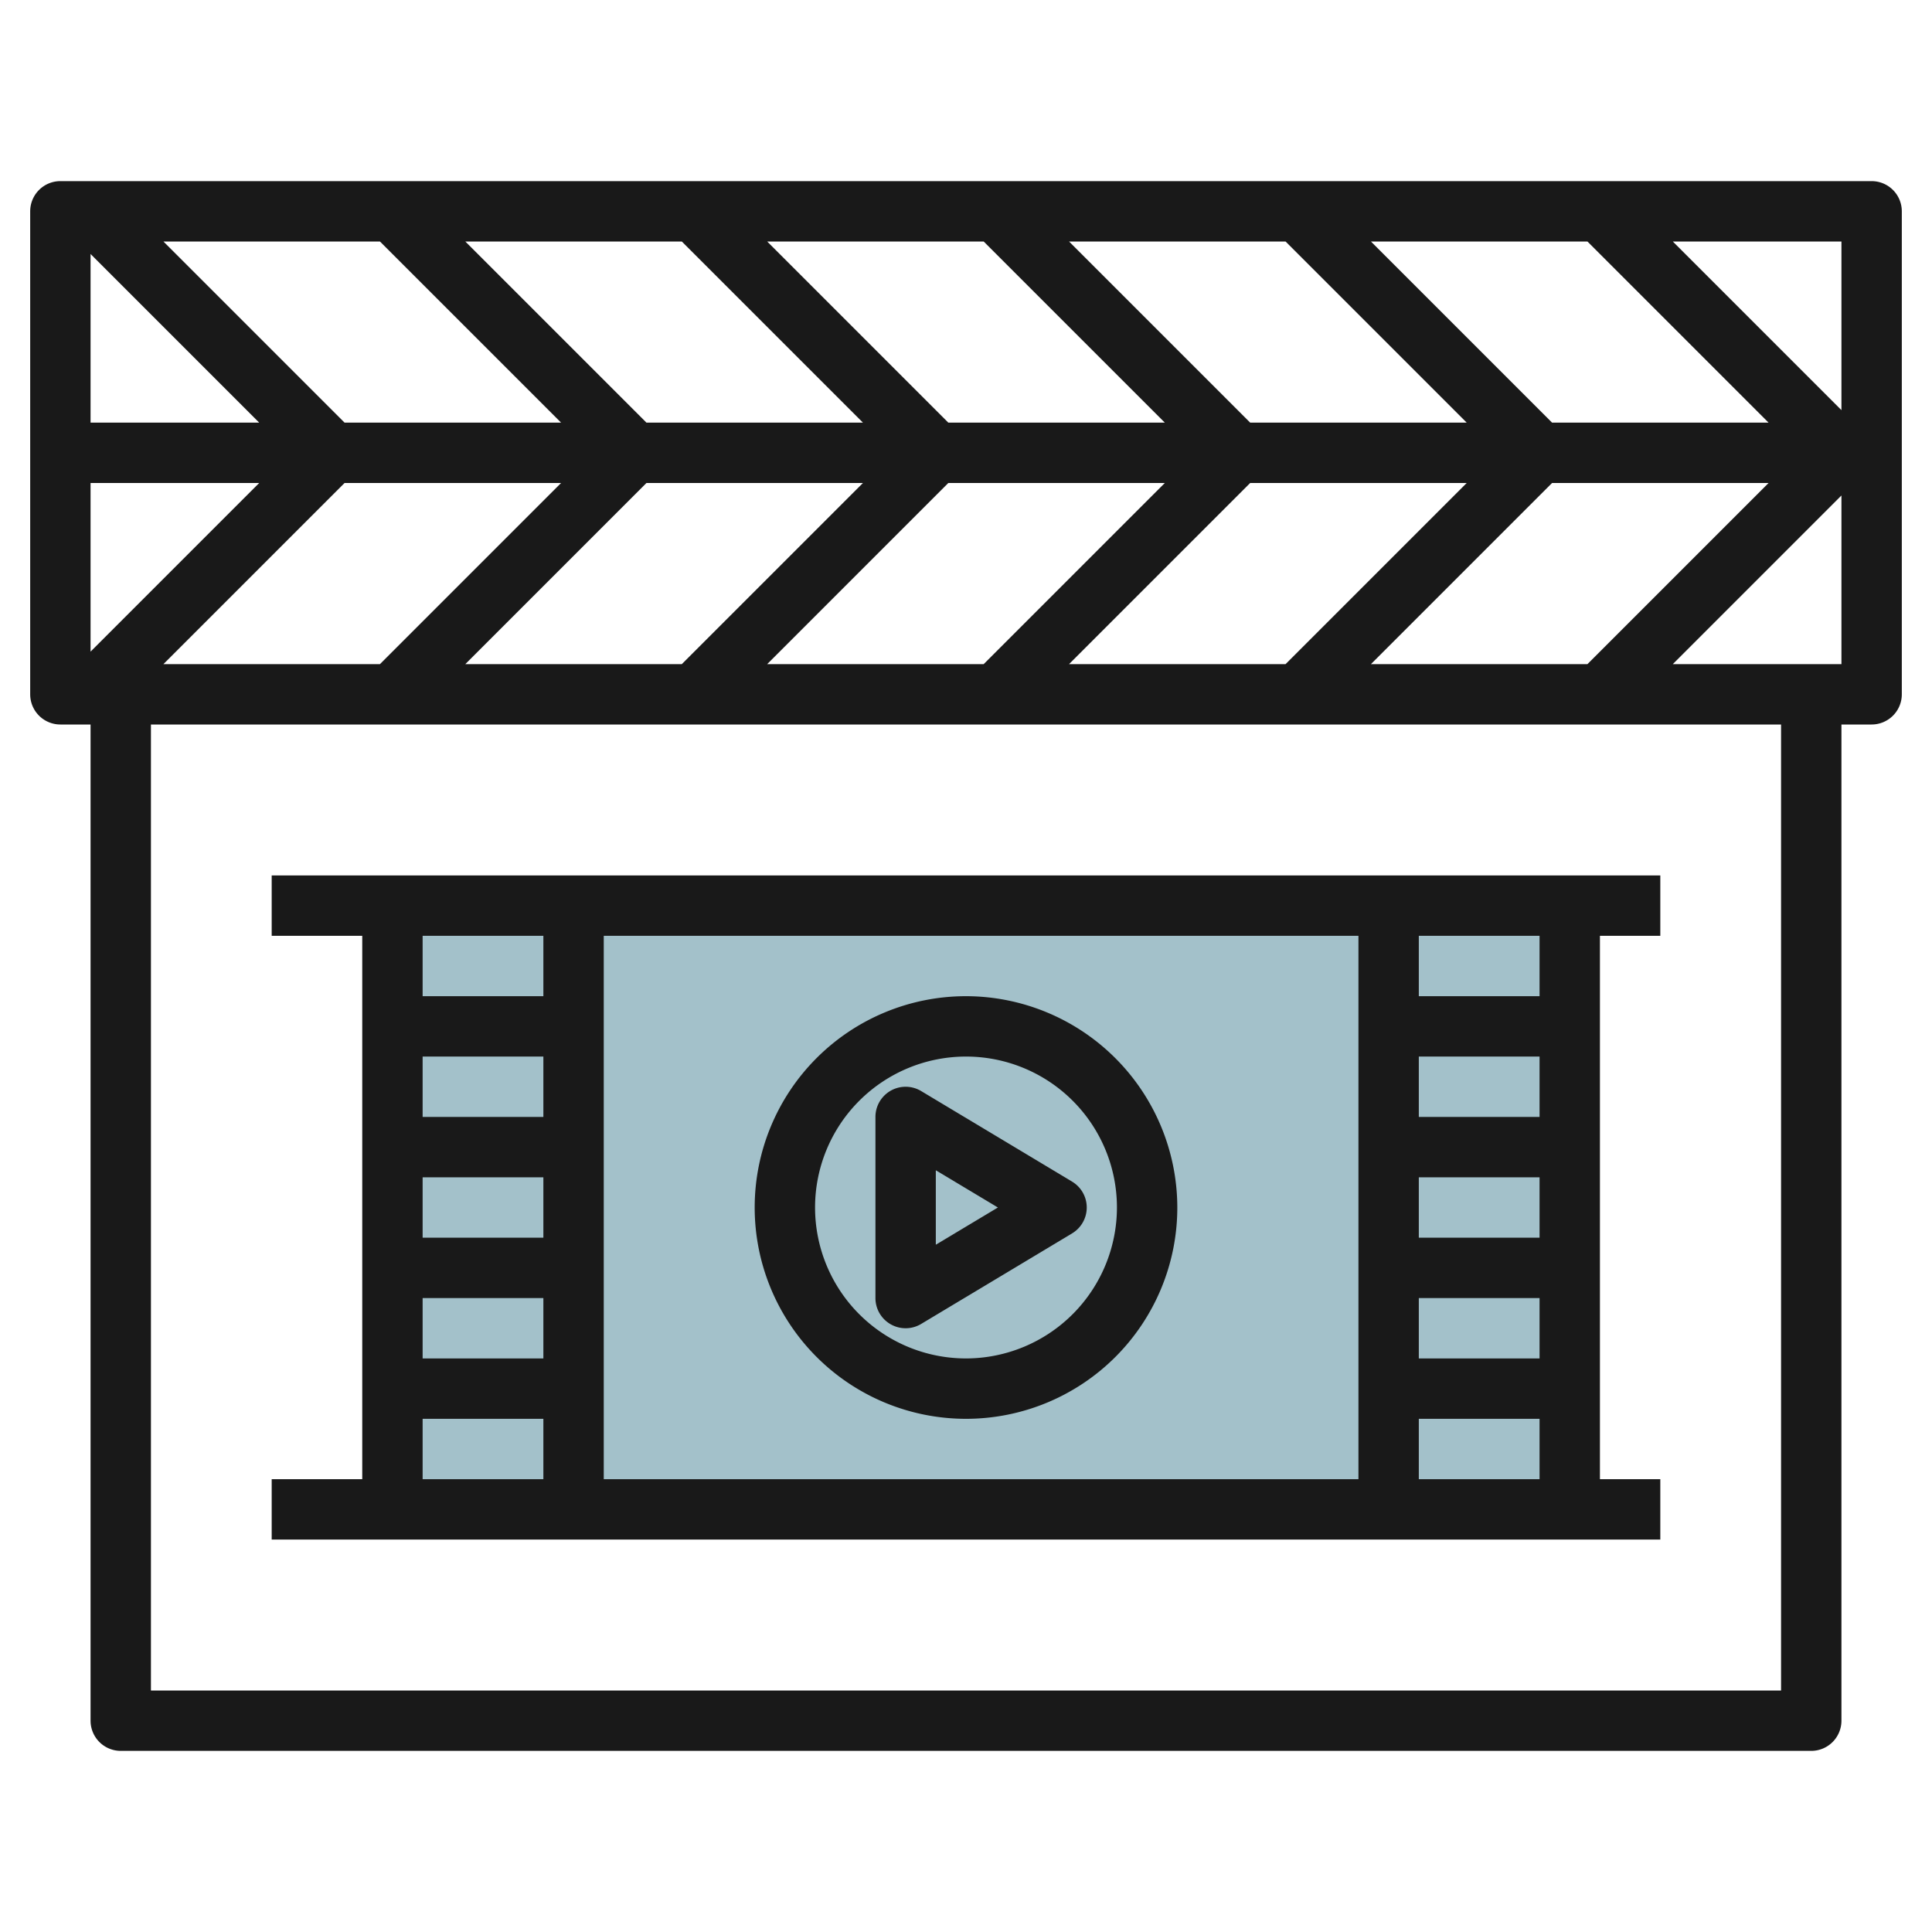 <svg id="Layer_3" height="512" viewBox="0 0 64 64" width="512" xmlns="http://www.w3.org/2000/svg" data-name="Layer 3"><path d="m19 30h27v20h-27z" fill="#a3c1ca"/><path d="m13 30h6v20h-6z" fill="#a3c1ca"/><path d="m46 30h6v20h-6z" fill="#a3c1ca"/><g fill="#191919"><path d="m62 6h-60a1 1 0 0 0 -1 1v16a1 1 0 0 0 1 1h1v33a1 1 0 0 0 1 1h56a1 1 0 0 0 1-1v-33h1a1 1 0 0 0 1-1v-16a1 1 0 0 0 -1-1zm-16.586 16 6-6h7.172l-6 6zm6-8-6-6h7.172l6 6zm-2.828 0h-7.172l-6-6h7.172zm-10 0h-7.172l-6-6h7.172zm-10 0h-7.172l-6-6h7.172zm-10 0h-7.172l-6-6h7.172zm-10 0h-5.586v-5.586zm0 2-5.586 5.586v-5.586zm2.828 0h7.172l-6 6h-7.172zm10 0h7.172l-6 6h-7.172zm10 0h7.172l-6 6h-7.172zm10 0h7.172l-6 6h-7.172zm19.586-2.414-5.586-5.586h5.586zm-2 42.414h-54v-32h54zm-3.586-34 5.586-5.586v5.586z"/><path d="m9 49v2h46v-2h-2v-18h2v-2h-46v2h3v18zm5-14h4v2h-4zm0 4h4v2h-4zm0 4h4v2h-4zm6-12h25v18h-25zm31 14h-4v-2h4zm0-4h-4v-2h4zm0-4h-4v-2h4zm-4 12v-2h4v2zm4-16h-4v-2h4zm-33-2v2h-4v-2zm-4 16h4v2h-4z"/><path d="m32 33a7 7 0 1 0 7 7 7.009 7.009 0 0 0 -7-7zm0 12a5 5 0 1 1 5-5 5.006 5.006 0 0 1 -5 5z"/><path d="m35.515 39.143-5-3a1 1 0 0 0 -1.515.857v6a1 1 0 0 0 1.515.857l5-3a1 1 0 0 0 0-1.714zm-4.515 2.09v-2.466l2.057 1.233z"/></g></svg>
